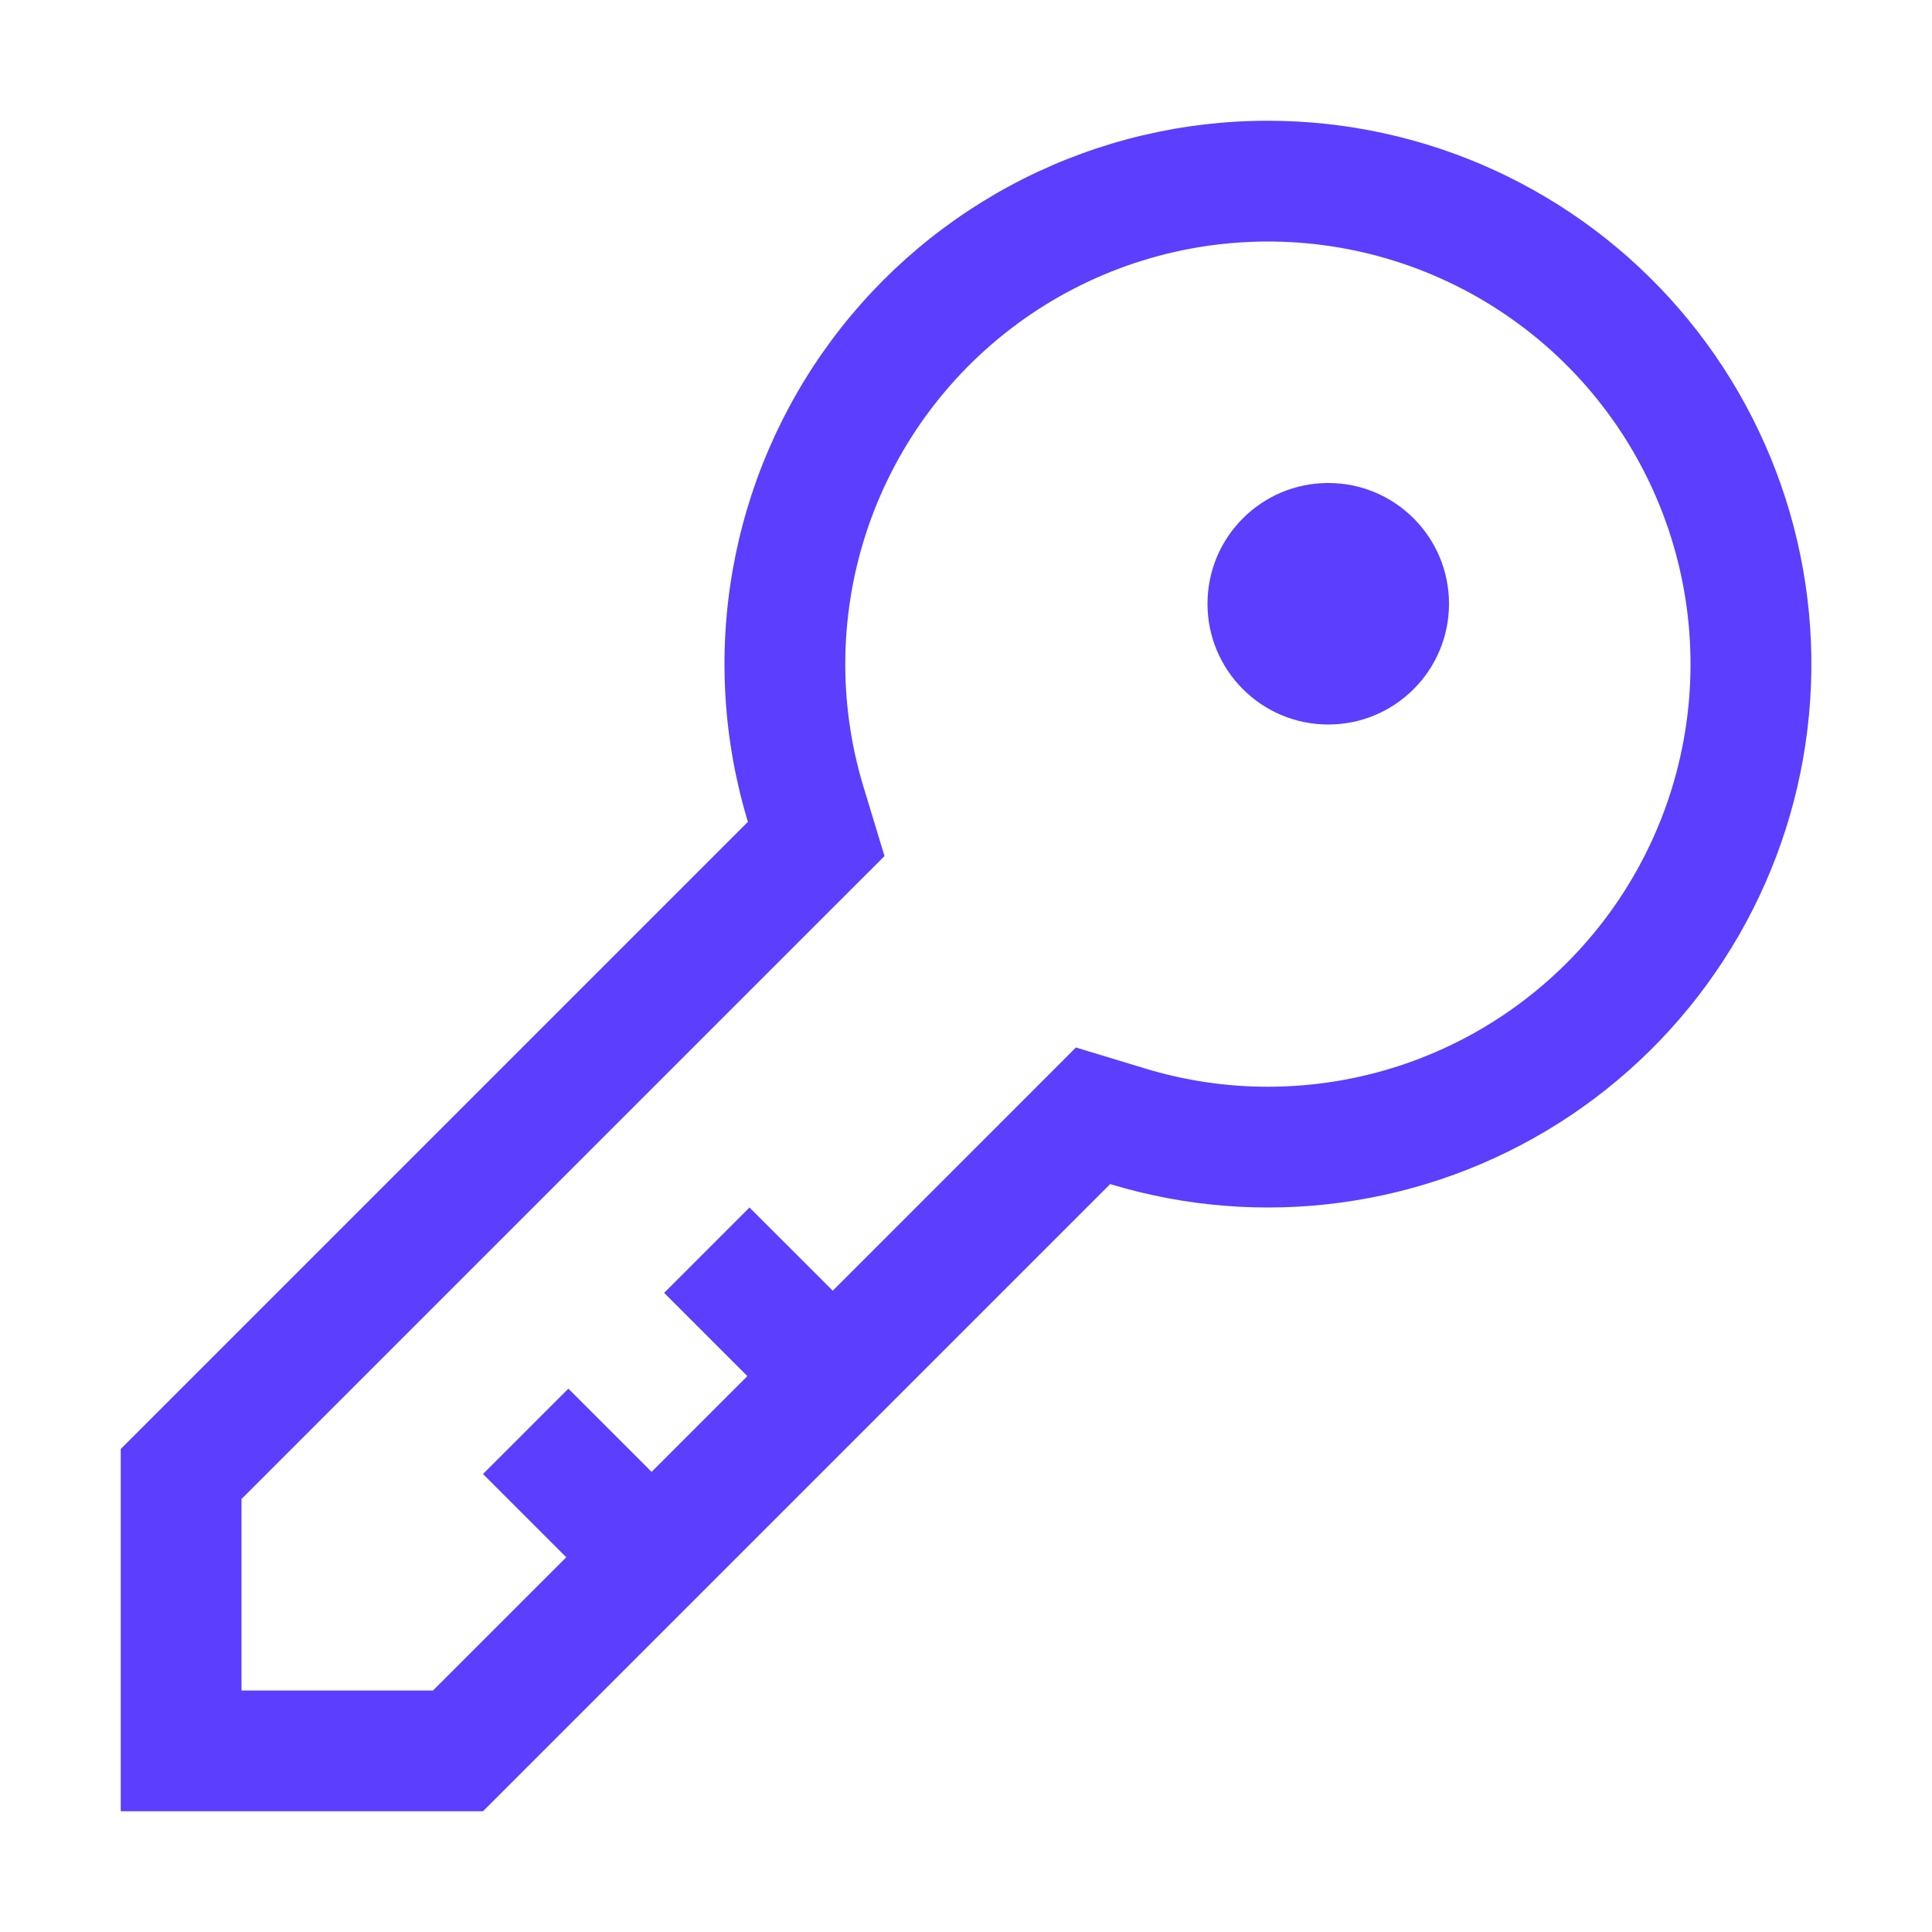 <svg width="50" height="50" viewBox="0 0 50 50" fill="none" xmlns="http://www.w3.org/2000/svg">
<path d="M32.812 3.125C30.617 3.124 28.451 3.638 26.489 4.625C24.528 5.613 22.825 7.045 21.517 8.809C20.209 10.573 19.332 12.619 18.957 14.782C18.581 16.946 18.718 19.168 19.356 21.269L3.125 37.5V46.875H12.5L28.731 30.644C30.666 31.231 32.703 31.394 34.706 31.122C36.71 30.851 38.63 30.15 40.338 29.069C42.046 27.988 43.501 26.551 44.603 24.856C45.706 23.162 46.43 21.25 46.726 19.25C47.023 17.251 46.885 15.211 46.322 13.27C45.758 11.328 44.783 9.531 43.463 8.001C42.142 6.47 40.507 5.243 38.669 4.401C36.832 3.56 34.834 3.125 32.812 3.125ZM32.812 28.125C31.737 28.125 30.667 27.966 29.637 27.653L27.845 27.109L26.522 28.433L21.552 33.403L19.397 31.25L17.188 33.459L19.342 35.614L16.864 38.092L14.709 35.938L12.5 38.147L14.655 40.302L11.206 43.75H6.25V38.794L21.566 23.478L22.891 22.155L22.347 20.363C21.679 18.161 21.722 15.805 22.471 13.629C23.219 11.454 24.635 9.57 26.516 8.245C28.397 6.92 30.648 6.223 32.948 6.251C35.248 6.279 37.481 7.032 39.329 8.403C41.177 9.773 42.546 11.692 43.24 13.885C43.935 16.078 43.92 18.435 43.199 20.619C42.477 22.803 41.085 24.705 39.22 26.052C37.355 27.4 35.113 28.125 32.812 28.125Z" fill="#5B3EFF"/>
<path d="M34.375 18.75C36.101 18.75 37.5 17.351 37.5 15.625C37.5 13.899 36.101 12.5 34.375 12.5C32.649 12.5 31.25 13.899 31.25 15.625C31.25 17.351 32.649 18.75 34.375 18.75Z" fill="#5B3EFF"/>
</svg>
